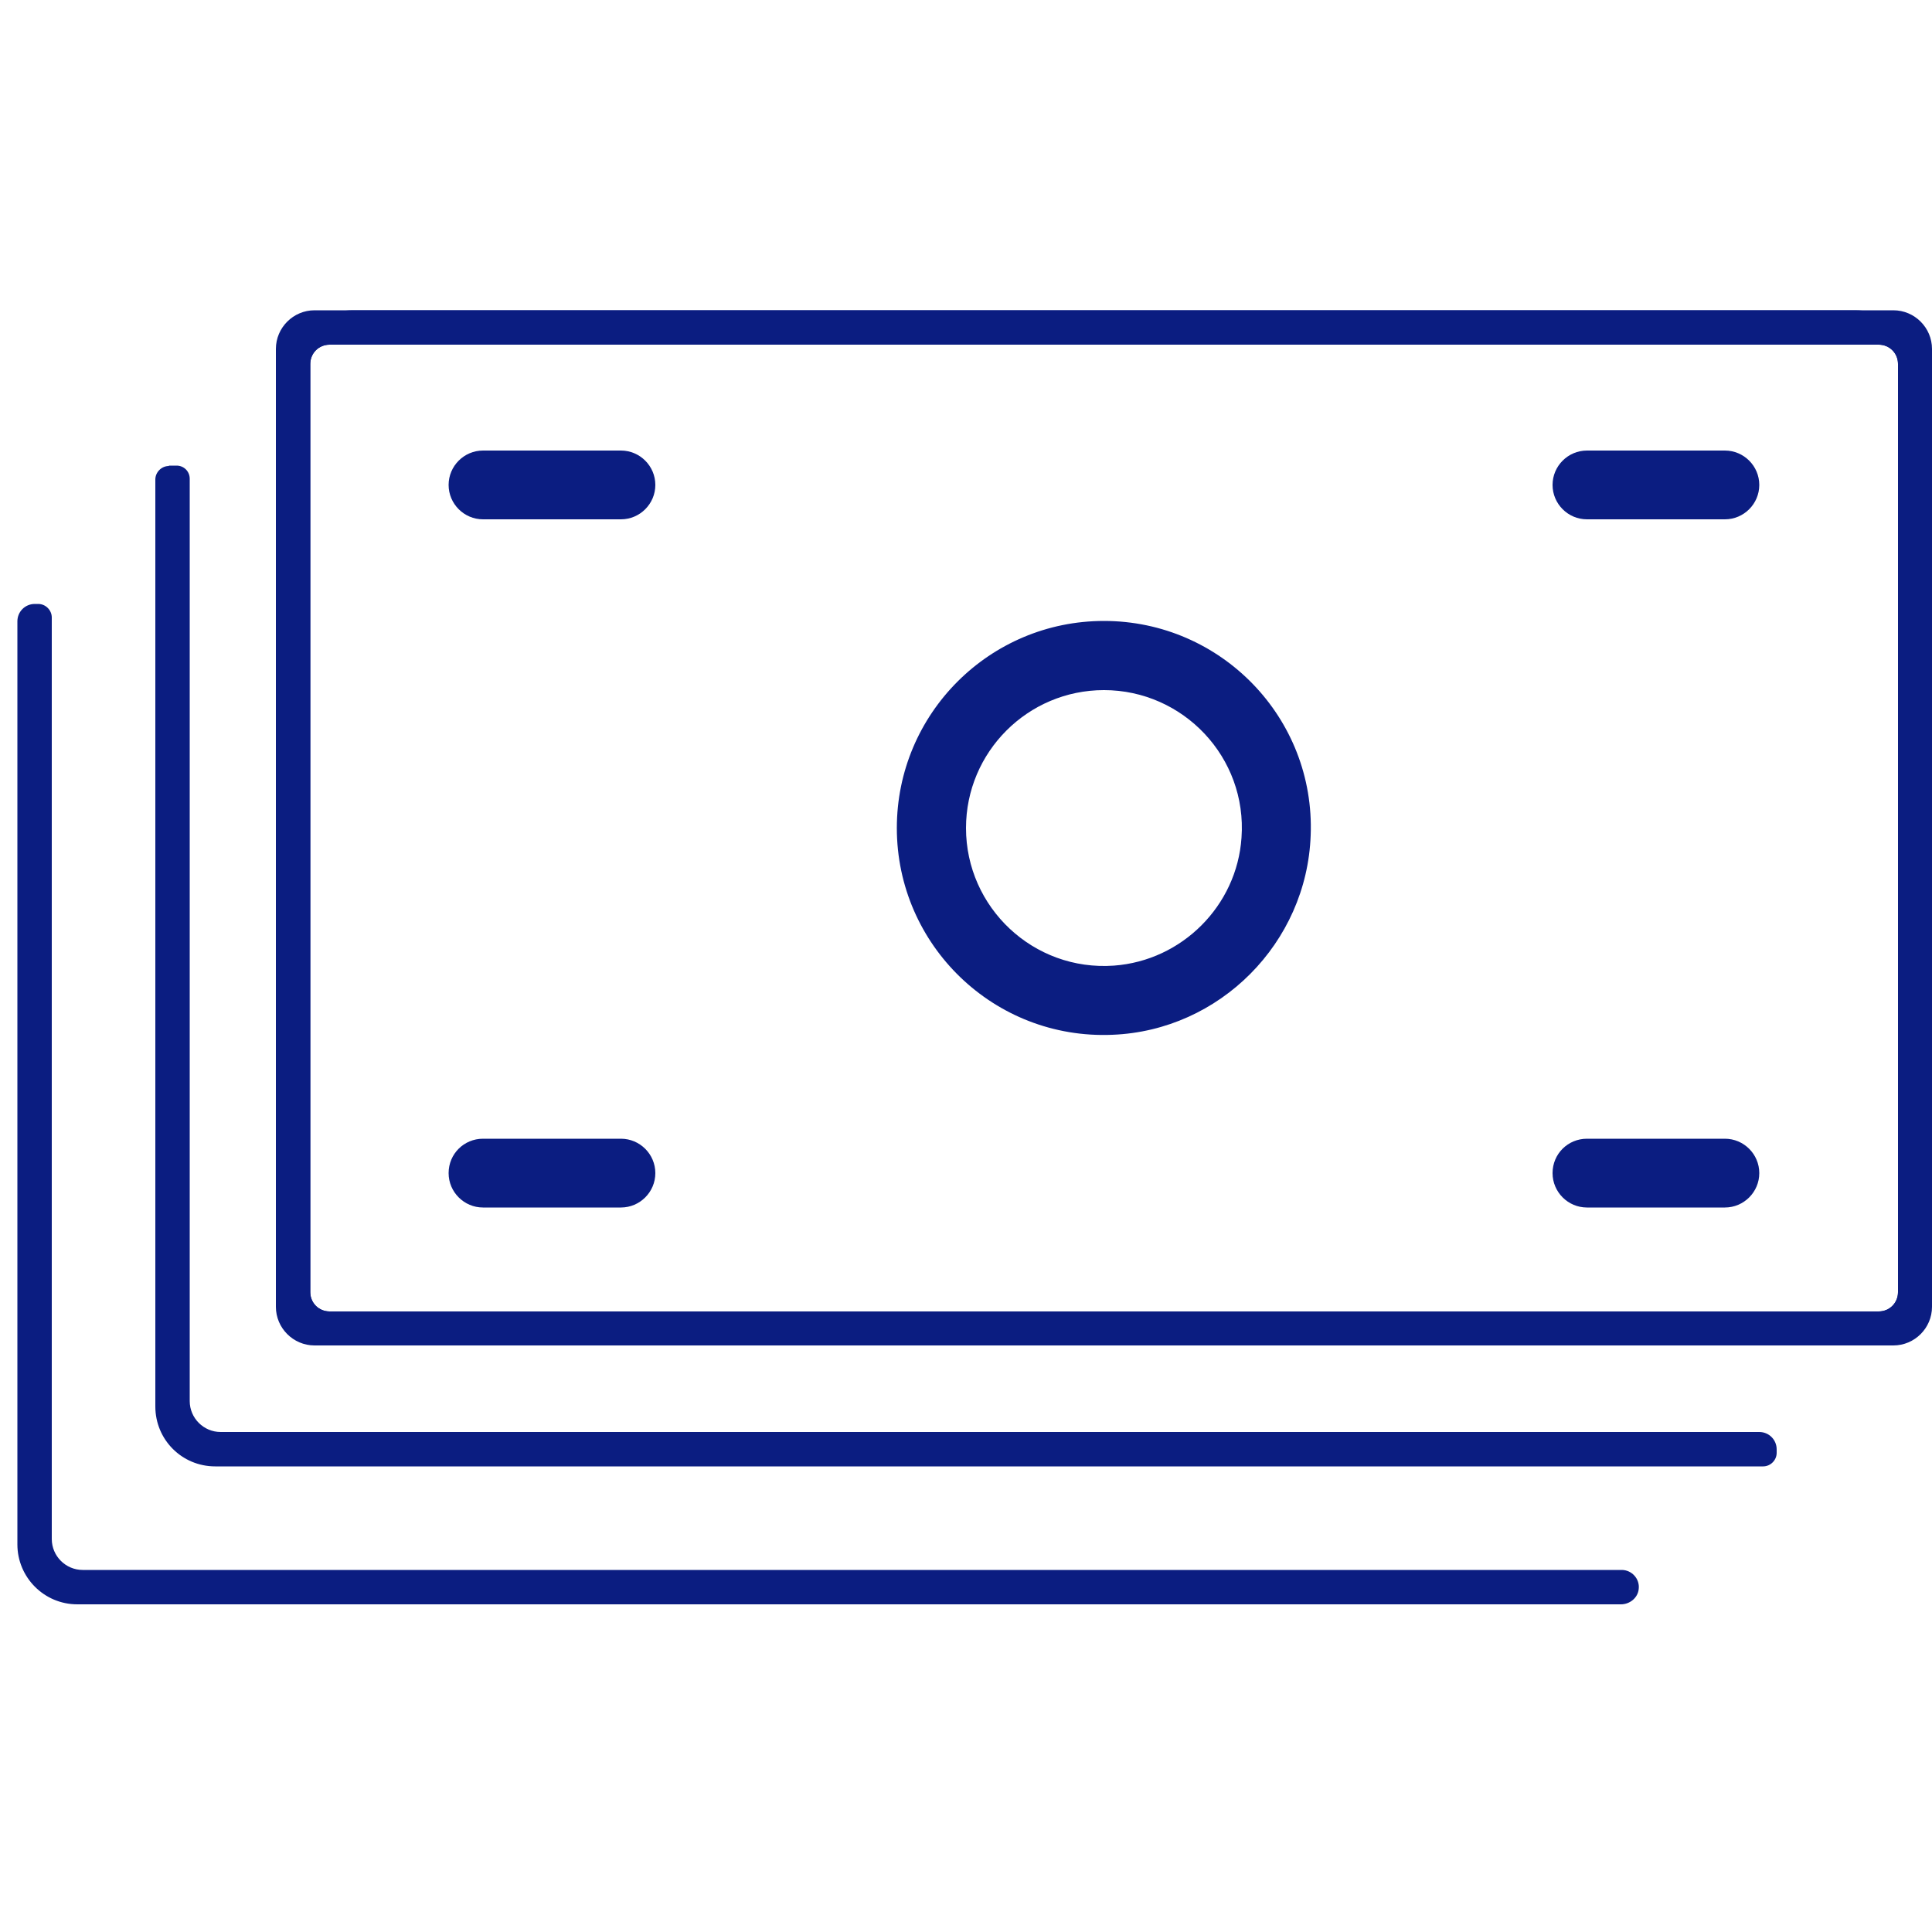 <?xml version="1.0" encoding="utf-8"?>
<!-- Generator: Adobe Illustrator 27.0.0, SVG Export Plug-In . SVG Version: 6.00 Build 0)  -->
<svg version="1.1" id="Layer_1" xmlns="http://www.w3.org/2000/svg" xmlns:xlink="http://www.w3.org/1999/xlink" x="0px" y="0px" viewBox="0 0 500 500" style="enable-background:new 0 0 500 500;" xml:space="preserve">
  <style type="text/css">
	.st0{fill:#0B1D81;}
</style>
  <g>
    <path class="st0" d="M285.7,160.7c-29.6,0-53.6,24-53.6,53.6c0,30.3,25.2,54.8,55.8,53.5c27.8-1.1,50.3-23.8,51.3-51.6
		C340.4,185.8,316,160.7,285.7,160.7z M288.3,249.9c-20.9,1.5-38.3-15.1-38.3-35.6c0-19.7,16-35.7,35.7-35.7
		c20.5,0,37.1,17.4,35.6,38.2C320.1,234.4,305.9,248.6,288.3,249.9z" />
    <path class="st0" d="M71.4,100.3v237.9c0,5.5,4.5,10,10,10H490c5.5,0,10-4.5,10-10V100.3c0-11-8.9-20-20-20
		c-71.9,0-316.7,0-388.6,0C80.4,80.3,71.4,89.3,71.4,100.3z M491.2,140.8v193.6c0,2.8-2.2,5-5,5H85.3c-2.8,0-5-2.2-5-5V94.2
		c0-2.8,2.2-5,5-5h400.9c2.8,0,5,2.2,5,5V140.8z" />
    <path class="st0" d="M91.4,348.2c71.9,0,316.7,0,388.6,0c11,0,20-9,20-20V90.3c0-5.5-4.5-10-10-10H81.4c-5.5,0-10,4.5-10,10v237.9
		C71.4,339.3,80.4,348.2,91.4,348.2z M491.2,334.4c0,2.8-2.2,5-5,5H85.3c-2.8,0-5-2.2-5-5V94.2c0-2.8,2.2-5,5-5h400.9
		c2.8,0,5,2.2,5,5v193.6V334.4z" />
    <path class="st0" d="M43.7,120.6c-1.9,0-3.5,1.6-3.5,3.5v239.9c0,8.6,6.9,15.5,15.5,15.5h400.6c1.9,0,3.5-1.6,3.5-3.5v-0.9
		c0-2.5-2-4.5-4.5-4.5H57.1c-4.4,0-8-3.6-8-8V123.9c0-1.9-1.5-3.4-3.4-3.4H43.7z" />
    <path class="st0" d="M20,415.2h399.5c2.3,0,4.4-1.7,4.6-4c0.3-2.6-1.8-4.9-4.4-4.9H21.4c-4.4,0-8-3.6-8-8V159.8
		c0-1.9-1.6-3.5-3.5-3.5H9c-2.5,0-4.5,2-4.5,4.5v238.9C4.5,408.2,11.4,415.2,20,415.2z" />
    <path class="st0" d="M125,116.6h35.7c4.9,0,8.9,4,8.9,8.9v0c0,4.9-4,8.9-8.9,8.9H125c-4.9,0-8.9-4-8.9-8.9v0
		C116.1,120.6,120.1,116.6,125,116.6z" />
    <path class="st0" d="M125,294.7h35.7c4.9,0,8.9,4,8.9,8.9l0,0c0,4.9-4,8.9-8.9,8.9H125c-4.9,0-8.9-4-8.9-8.9l0,0
		C116.1,298.6,120.1,294.7,125,294.7z" />
    <path class="st0" d="M410.7,116.6h35.7c4.9,0,8.9,4,8.9,8.9v0c0,4.9-4,8.9-8.9,8.9h-35.7c-4.9,0-8.9-4-8.9-8.9v0
		C401.8,120.6,405.8,116.6,410.7,116.6z" />
    <path class="st0" d="M410.7,294.7h35.7c4.9,0,8.9,4,8.9,8.9l0,0c0,4.9-4,8.9-8.9,8.9h-35.7c-4.9,0-8.9-4-8.9-8.9l0,0
		C401.8,298.6,405.8,294.7,410.7,294.7z" />
  </g>
</svg>